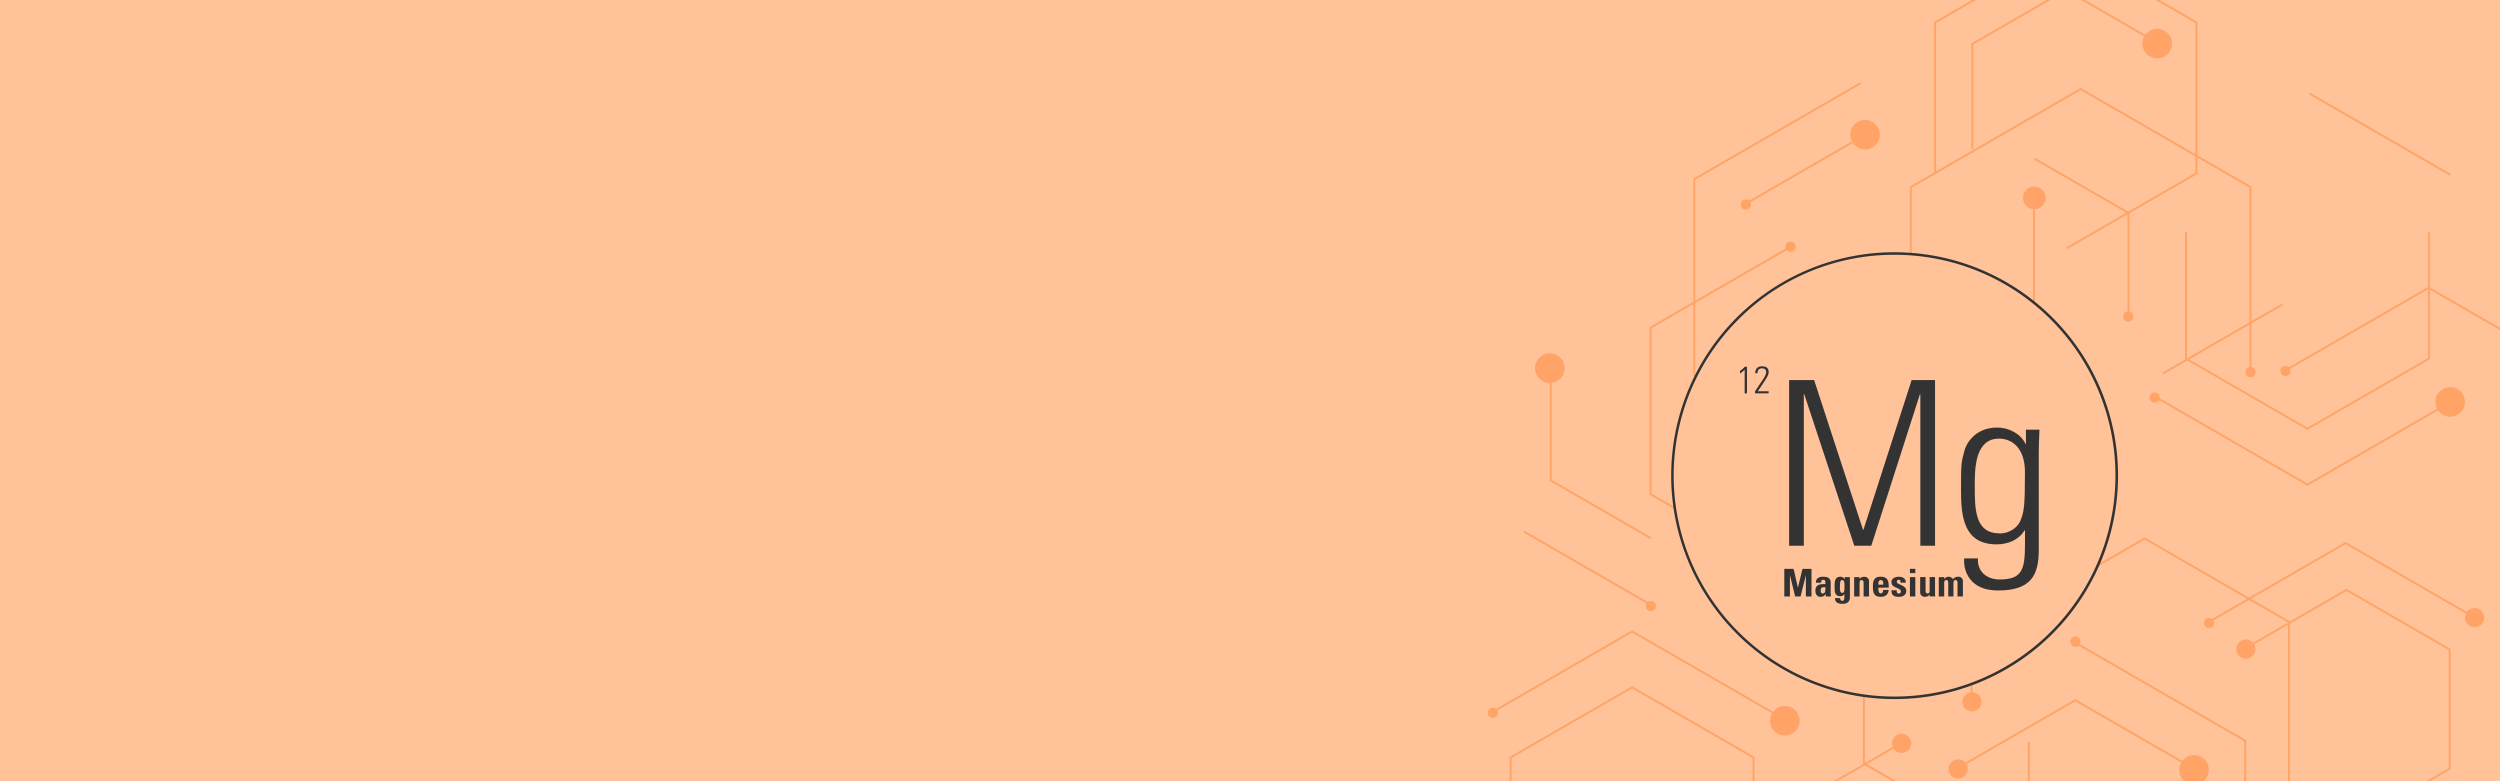 <svg xmlns="http://www.w3.org/2000/svg" xmlns:xlink="http://www.w3.org/1999/xlink" viewBox="0 0 1440 450"><defs><style>.cls-1,.cls-2{fill:none;}.cls-2{clip-rule:evenodd;}.cls-3{clip-path:url(#clip-path);}.cls-4{clip-path:url(#clip-path-2);}.cls-5{clip-path:url(#clip-path-3);}.cls-6{clip-path:url(#clip-path-4);}.cls-7{clip-path:url(#clip-path-5);}.cls-8{clip-path:url(#clip-path-6);}.cls-9{clip-path:url(#clip-path-7);}.cls-10{clip-path:url(#clip-path-8);}.cls-11{clip-path:url(#clip-path-9);}.cls-12{clip-path:url(#clip-path-10);}.cls-13{clip-path:url(#clip-path-11);}.cls-14{clip-path:url(#clip-path-12);}.cls-15{clip-path:url(#clip-path-13);}.cls-16{clip-path:url(#clip-path-14);}.cls-17{clip-path:url(#clip-path-15);}.cls-18{clip-path:url(#clip-path-16);}.cls-19{fill:#ffc299;}.cls-20{fill:#ffa366;}.cls-21{fill:#333;}</style><clipPath id="clip-path"><rect class="cls-1" x="1794.63" y="-2677.7" width="492" height="492"/></clipPath><clipPath id="clip-path-2"><circle class="cls-1" cx="2186.76" cy="-2474.33" r="61.85"/></clipPath><clipPath id="clip-path-3"><path class="cls-2" d="M2199-2459.76a5.8,5.8,0,0,0,4.22-1.12c1.91-1.28,2.27-3.14,1.88-5.23,4.18.43,10.31-4,7.94-9.68-1.4-3.36-3.33-5.25-3.77-9.22-.4-3.55,0-5.5.58-9,1-6.22,4.66-32.3,5.67-38.52a1.4,1.4,0,0,0,0-.59h0c1.06-3-4.51-4.26-6.57-4.37-1-.05-2.58-.8-3.53-.3l-.06,0a1.06,1.06,0,0,0-1.61.7c-2.35,9-5.23,38.63-6.17,47.88-.36,3.48.38,4.61-1.62,7.39s-2.25,1.06-4.49,2.37a5.4,5.4,0,0,0-2.32,3.1c-1.88,6.25,4.25,16.87,9.89,16.53"/></clipPath><clipPath id="clip-path-4"><path class="cls-2" d="M2128.82-2444.74c.47.87,1.17.47,1.91.12,5.19-2.4,35.47-13.84,44.22-14,1.88,0,8.92-3.26,8.95-3.24a2.4,2.4,0,0,0,1.26.61,2.11,2.11,0,0,0,2.23-1.7c1-3.29-.46-6.5-1.68-9.44a3.43,3.43,0,0,0-3.76-2.24c-1.28.26-1.34.75-1.67,2-.46,1.75-.59,1.55-2.85,2.36-2.47.88-4.53.63-6.87,2.08s-4,3.47-6.31,4.73c-5.72,3.11-29,12.52-35.2,13.91-1.53.34-1.43,2.58-.22,4.84"/></clipPath><clipPath id="clip-path-5"><path class="cls-2" d="M2130.11-2440.71c1.72-.83,1.53-.5,3.18-.62,3.07-.23,30.62-10.72,34.73-12.57,2.94-1.67,2.61-3.21,7.06-5.8,2-1.16,3.92-3.62,5.88-4.64.62-.18.79-3,1.35-4.2a10.2,10.2,0,0,1,3.16-3.1c1-1.09,1.55-1.16,1.61-.34a14.91,14.91,0,0,0,5.49,10.66c4.42,3.67,13.13,4.87,14.1-3.59.16-1.37.56-1,.86.43.7,3.25,1.5,8.16-.21,10.18-3.13,3.71-8.83,5.12-12.6,5-4.41-.14-18.81,4.5-23.16,5.39-8.8,1.79-38.88,11.82-39.67,9.87-.93-2.31-2.26-6.45-1.78-6.68"/></clipPath><clipPath id="clip-path-6"><rect class="cls-1" x="1795.5" y="-1322.78" width="492" height="492"/></clipPath><clipPath id="clip-path-7"><circle class="cls-1" cx="2182.15" cy="-1123.3" r="61.85"/></clipPath><clipPath id="clip-path-8"><path class="cls-2" d="M2194.36-1108.73a5.8,5.8,0,0,0,4.22-1.12c1.91-1.28,2.27-3.14,1.88-5.23,4.18.43,10.31-4,7.94-9.68-1.4-3.36-3.33-5.25-3.77-9.22-.4-3.55,0-5.5.58-9,1-6.22,4.66-32.3,5.67-38.52a1.4,1.4,0,0,0,0-.59h0c1.06-3-4.51-4.26-6.57-4.37-1-.05-2.58-.8-3.53-.3l-.06,0a1.06,1.06,0,0,0-1.61.7c-2.35,9-5.23,38.63-6.17,47.88-.36,3.48.38,4.61-1.62,7.39s-2.25,1.06-4.49,2.37a5.4,5.4,0,0,0-2.32,3.1c-1.88,6.25,4.25,16.87,9.89,16.53"/></clipPath><clipPath id="clip-path-9"><path class="cls-2" d="M2124.2-1093.7c.47.87,1.17.47,1.91.12,5.19-2.4,35.47-13.84,44.22-14,1.88,0,8.92-3.26,8.95-3.24a2.4,2.4,0,0,0,1.26.61,2.11,2.11,0,0,0,2.23-1.7c1-3.29-.46-6.5-1.68-9.44a3.43,3.43,0,0,0-3.76-2.24c-1.28.26-1.34.75-1.67,2-.46,1.75-.59,1.55-2.85,2.36-2.47.88-4.53.63-6.87,2.08s-4,3.47-6.31,4.73c-5.72,3.11-29,12.52-35.2,13.91-1.53.34-1.43,2.58-.22,4.84"/></clipPath><clipPath id="clip-path-10"><path class="cls-2" d="M2125.5-1089.67c1.72-.83,1.53-.5,3.18-.62,3.07-.23,30.62-10.72,34.73-12.57,2.94-1.67,2.61-3.21,7.06-5.8,2-1.16,3.92-3.62,5.88-4.64.62-.18.79-3,1.35-4.2a10.2,10.2,0,0,1,3.16-3.1c1-1.09,1.55-1.16,1.61-.34a14.91,14.91,0,0,0,5.49,10.66c4.42,3.67,13.13,4.87,14.1-3.59.16-1.37.56-1,.86.43.7,3.25,1.5,8.16-.21,10.18-3.13,3.71-8.83,5.12-12.6,5-4.41-.14-18.81,4.5-23.16,5.39-8.8,1.79-38.88,11.82-39.67,9.87-.93-2.31-2.26-6.45-1.78-6.68"/></clipPath><clipPath id="clip-path-11"><rect class="cls-1" x="1795.5" y="-79.39" width="492" height="492"/></clipPath><clipPath id="clip-path-12"><circle class="cls-1" cx="2185.75" cy="285.03" r="61.85"/></clipPath><clipPath id="clip-path-13"><path class="cls-2" d="M2198,299.6a5.8,5.8,0,0,0,4.22-1.12c1.91-1.28,2.27-3.14,1.88-5.23,4.18.43,10.31-4,7.94-9.68-1.4-3.36-3.33-5.25-3.77-9.22-.4-3.55,0-5.5.58-9,1-6.22,4.66-32.3,5.67-38.52a1.4,1.4,0,0,0,0-.59h0c1.06-3-4.51-4.26-6.57-4.37-1-.05-2.58-.8-3.53-.3l-.06,0a1.06,1.06,0,0,0-1.61.7c-2.35,9-5.23,38.63-6.17,47.88-.36,3.48.38,4.61-1.62,7.39s-2.25,1.06-4.49,2.37a5.4,5.4,0,0,0-2.32,3.1c-1.88,6.25,4.25,16.87,9.89,16.53"/></clipPath><clipPath id="clip-path-14"><path class="cls-2" d="M2127.81,314.62c.47.87,1.17.47,1.91.12,5.19-2.4,35.47-13.84,44.22-14,1.88,0,8.92-3.26,8.95-3.24a2.4,2.4,0,0,0,1.26.61,2.11,2.11,0,0,0,2.23-1.7c1-3.29-.46-6.5-1.68-9.44a3.43,3.43,0,0,0-3.76-2.24c-1.28.26-1.34.75-1.67,2-.46,1.75-.59,1.55-2.85,2.36-2.47.88-4.53.63-6.87,2.08s-4,3.47-6.31,4.73c-5.72,3.11-29,12.52-35.2,13.91-1.53.34-1.43,2.58-.22,4.84"/></clipPath><clipPath id="clip-path-15"><path class="cls-2" d="M2129.1,318.65c1.72-.83,1.53-.5,3.18-.62,3.07-.23,30.62-10.72,34.73-12.57,2.94-1.67,2.61-3.21,7.06-5.8,2-1.16,3.92-3.62,5.88-4.64.62-.18.79-3,1.35-4.2a10.2,10.2,0,0,1,3.16-3.1c1-1.09,1.55-1.16,1.61-.34a14.91,14.91,0,0,0,5.49,10.66c4.42,3.67,13.13,4.87,14.1-3.59.16-1.37.56-1,.86.43.7,3.25,1.5,8.16-.21,10.18-3.13,3.71-8.83,5.12-12.6,5-4.41-.14-18.81,4.5-23.16,5.39-8.8,1.79-38.88,11.82-39.67,9.87-.93-2.31-2.26-6.45-1.78-6.68"/></clipPath><clipPath id="clip-path-16"><rect class="cls-1" y="-0.31" width="1440" height="450.31"/></clipPath></defs><title>02</title><g id="grafik"><g class="cls-18"><rect class="cls-19" y="-0.31" width="1440" height="450.31"/><polygon class="cls-20" points="950.88 310.63 892.69 277.03 892.69 212.05 893.79 212.05 893.79 276.4 950.88 309.36 950.88 310.63"/><polygon class="cls-20" points="950.88 349.03 877.93 306.91 877.93 305.63 950.88 347.75 950.88 349.03"/><polygon class="cls-20" points="1034.15 333.15 1033.87 333.31 950.47 285.16 950.2 285 950.2 188.38 1032.36 140.95 1032.36 142.23 951.3 189.02 951.3 284.37 1033.87 332.04 1113.2 286.24 1113.2 287.51 1034.15 333.15"/><polygon class="cls-20" points="1136.13 306.66 1136 306.58 1136 305.31 1136.13 305.39 1195.03 271.39 1195.03 203.38 1136.13 169.38 1136 169.46 1136 168.18 1136.13 168.1 1196.13 202.75 1196.13 272.02 1136.13 306.66"/><polygon class="cls-20" points="1074.27 78.84 1073.83 78.58 1005.41 118.08 1005.41 116.81 1073.83 77.31 1074.27 77.57 1074.27 78.84"/><polygon class="cls-20" points="1073.83 240.18 1005.41 200.68 1005.41 199.41 1073.83 238.91 1141.3 199.96 1141.3 201.23 1073.83 240.18"/><polygon class="cls-20" points="1314.73 176.5 1314.28 176.24 1245.86 215.74 1245.86 214.47 1314.28 174.96 1314.73 175.22 1314.73 176.5"/><polygon class="cls-20" points="1073.77 272.04 1171.07 215.87 1171.07 112.73 1172.17 112.73 1172.17 216.51 1074.05 273.16 1073.77 273.32 975.65 216.67 975.38 216.51 975.38 102.89 1071.91 47.15 1071.91 48.42 976.48 103.52 976.48 215.87 1073.77 272.04"/><polygon class="cls-20" points="1295.73 215.43 1295.73 108.1 1198.44 51.93 1101.14 108.1 1101.14 215.43 1100.04 215.43 1100.04 107.46 1198.16 50.81 1198.44 50.65 1296.56 107.3 1296.84 107.46 1296.84 215.43 1295.73 215.43"/><polygon class="cls-20" points="1259.67 133.49 1259.67 206.26 1329.09 246.34 1398.51 206.26 1398.51 133.49 1399.62 133.49 1399.62 206.89 1329.09 247.61 1258.57 206.89 1258.57 133.49 1259.67 133.49"/><polygon class="cls-20" points="1330.22 54.48 1330.22 53.2 1411.52 100.14 1411.52 101.41 1330.22 54.48"/><polygon class="cls-20" points="1329.37 279.64 1329.09 279.8 1241.08 228.98 1241.08 227.71 1329.09 278.52 1411.52 230.93 1411.52 232.21 1329.37 279.64"/><polygon class="cls-20" points="1189.26 315.56 1136.15 346.22 1136.15 405.1 1135.05 405.1 1135.05 345.58 1189.26 314.29 1189.26 315.56"/><polygon class="cls-20" points="1225.44 184.18 1225.44 122.98 1172.16 92.22 1171.7 92.48 1171.7 91.21 1172.16 90.94 1226.54 122.34 1226.54 184.18 1225.44 184.18"/><polygon class="cls-20" points="1243.01 25.54 1189.89 -5.13 1136.62 25.63 1136.62 85.99 1135.51 85.99 1135.51 25 1189.89 -6.4 1243.01 24.27 1243.01 25.54"/><polygon class="cls-20" points="1190.24 143.74 1190.24 142.47 1264.61 99.53 1264.61 13.26 1189.89 -29.88 1115.18 13.26 1115.18 99.53 1115.21 99.55 1114.08 99.55 1114.08 12.62 1189.62 -31 1189.89 -31.16 1265.43 12.46 1265.71 12.62 1265.71 100.17 1190.24 143.74"/><polygon class="cls-20" points="1352.04 477.43 1352.04 476.16 1410.45 442.43 1410.45 374.43 1351.56 340.43 1293.65 373.86 1293.65 372.58 1351.56 339.15 1411.55 373.79 1411.55 443.07 1352.04 477.43"/><polygon class="cls-20" points="1272.41 358.83 1272.41 357.56 1350.77 312.31 1351.04 312.16 1425.8 355.31 1425.8 356.59 1351.04 313.43 1272.41 358.83"/><polygon class="cls-20" points="1235.03 309.72 1235.31 309.56 1318.7 357.71 1318.98 357.87 1318.98 454.49 1236.82 501.92 1236.82 500.65 1317.88 453.86 1317.88 358.51 1235.31 310.84 1155.98 356.64 1155.98 355.36 1235.03 309.72"/><polygon class="cls-20" points="1133.04 336.21 1133.18 336.29 1133.18 337.57 1133.04 337.49 1074.15 371.49 1074.15 439.49 1133.04 473.5 1133.18 473.42 1133.18 474.69 1133.04 474.77 1073.05 440.13 1073.05 370.85 1133.04 336.21"/><polygon class="cls-20" points="1195.35 402.69 1263.77 442.19 1263.77 443.47 1195.35 403.97 1127.88 442.92 1127.88 441.64 1195.35 402.69"/><polygon class="cls-20" points="1197.26 595.73 1197.26 594.45 1292.7 539.35 1292.7 427.01 1195.48 370.88 1195.48 369.6 1293.53 426.21 1293.8 426.37 1293.8 539.99 1197.26 595.73"/><polygon class="cls-20" points="1071.01 592.06 1070.74 592.22 974.43 536.62 974.43 535.35 1070.74 590.95 1168.04 534.78 1168.04 427.45 1169.14 427.45 1169.14 535.41 1071.01 592.06"/><polygon class="cls-20" points="1009.51 509.38 1009.51 436.62 940.09 396.54 870.66 436.62 870.66 509.38 869.56 509.38 869.56 435.98 940.09 395.26 1010.61 435.98 1010.61 509.38 1009.51 509.38"/><polygon class="cls-20" points="1486.89 217.21 1486.89 215.93 1399.16 165.28 1398.88 165.12 1316.45 212.71 1316.45 213.98 1398.88 166.4 1486.89 217.21"/><polygon class="cls-20" points="939.81 363.24 940.09 363.08 1028.1 413.89 1028.1 415.17 940.09 364.36 857.66 411.94 857.66 410.67 939.81 363.24"/><polygon class="cls-20" points="1096.5 427.92 1043.74 458.38 1043.74 519.9 1097.02 550.66 1097.48 550.39 1097.48 551.67 1097.02 551.93 1042.64 520.54 1042.64 457.75 1096.5 426.65 1096.5 427.92"/><circle class="cls-20" cx="1095.35" cy="428.18" r="5.53"/><circle class="cls-20" cx="1127.88" cy="442.92" r="5.53"/><circle class="cls-20" cx="1135.86" cy="404.26" r="5.53"/><circle class="cls-20" cx="1155.98" cy="355.36" r="5.53"/><circle class="cls-20" cx="1293.65" cy="373.86" r="5.53"/><circle class="cls-20" cx="1425.37" cy="355.72" r="5.53"/><circle class="cls-20" cx="1136.13" cy="169.38" r="8.52"/><circle class="cls-20" cx="1028.09" cy="415.17" r="8.52"/><circle class="cls-20" cx="1242.52" cy="25.12" r="8.52"/><circle class="cls-20" cx="1171.79" cy="113.97" r="6.54"/><circle class="cls-20" cx="1263.77" cy="443.47" r="8.52"/><circle class="cls-20" cx="892.69" cy="212.05" r="8.52"/><circle class="cls-20" cx="1074.27" cy="77.57" r="8.52"/><circle class="cls-20" cx="1411.29" cy="231.52" r="8.52"/><circle class="cls-20" cx="1296.33" cy="214.33" r="2.91"/><circle class="cls-20" cx="1316.45" cy="213.64" r="2.91"/><circle class="cls-20" cx="1136.55" cy="305.88" r="2.91"/><circle class="cls-20" cx="1112.62" cy="287.4" r="2.91"/><circle class="cls-20" cx="1188.97" cy="315.21" r="2.91"/><circle class="cls-20" cx="1031.32" cy="142.12" r="2.91"/><circle class="cls-20" cx="1225.85" cy="182.37" r="2.91"/><circle class="cls-20" cx="1141.21" cy="200.37" r="2.91"/><circle class="cls-20" cx="1005.41" cy="200.68" r="2.91"/><circle class="cls-20" cx="1241.08" cy="228.98" r="2.91"/><circle class="cls-20" cx="1005.61" cy="117.77" r="2.91"/><circle class="cls-20" cx="950.88" cy="349.03" r="2.91"/><circle class="cls-20" cx="1195.48" cy="369.6" r="2.91"/><circle class="cls-20" cx="1272.41" cy="358.83" r="2.91"/><circle class="cls-20" cx="859.9" cy="410.56" r="2.91"/><path class="cls-19" d="M1091.3,401.94a128,128,0,1,1,128-128A128.11,128.11,0,0,1,1091.3,401.94Z"/><path class="cls-21" d="M1091.3,146.75a127.23,127.23,0,1,1-90,37.27,126.4,126.4,0,0,1,90-37.27m0-1.47A128.7,128.7,0,1,0,1220,274a128.7,128.7,0,0,0-128.7-128.7Z"/></g></g><g id="text"><path class="cls-21" d="M1030.54,314.36V218.93h14.4l28.15,86.18h.26l27.75-86.18h13.48v95.43h-8.46V227.13h-.26l-28,87.23h-9.78l-28.81-87.23H1039v87.23Z"/><path class="cls-21" d="M1166.93,247.48h7.8c-.26,6.34-.4,9.65-.4,13.08v56.17c0,14.67-4.49,23.39-23.52,23.39-16.65,0-20-11.76-19.43-18.5h7.93c-.53,7.67,5.15,12.16,12.55,12.16,15.46,0,14.54-8.33,14.54-28.29h-.26c-3.44,5.68-9.78,8.06-16.12,8.06-19.16,0-20.48-16.52-20.48-31.33,0-15.46.13-15.6,2-22.73.66-2.78,5.29-13.22,18.77-13.22,6.74,0,13.48,3.44,16.39,9.38l.26.26Zm-29.47,32c0,13.88,0,27.76,14.4,27.76,6.61,0,10.84-4.36,12-7.53,2-5.16,2.51-8.19,2.51-27.76,0-14-7.53-19.3-14.93-19.3C1137.72,252.64,1137.46,269.55,1137.46,279.47Z"/><path class="cls-21" d="M1002.24,213.62a13.21,13.21,0,0,0,2.78-2.4h1.23v15.36h-1.32V213a19.51,19.51,0,0,1-2.69,2.16Z"/><path class="cls-21" d="M1018.74,226.57h-7.82v-1.23c3.42-5.29,6.39-8.81,6.39-10.86s-1.3-2.31-2.51-2.31c-1.67,0-2.51,1.21-2.51,2.8H1011c0-3.06,2-4,3.83-4s3.92.57,3.92,3.19c0,2.25-1.12,3.5-6.26,11.22h6.28Z"/><path class="cls-21" d="M1027.76,343.56V327.65h5.35l2.49,10.82h0l2.64-10.82h5.18v15.91h-3.24V331.29h0l-3.06,12.27H1034L1031,331.29h0v12.27Z"/><path class="cls-21" d="M1054.46,341.49c0,.68.09,1.39.15,2.07h-2.89l-.13-1.48h0a3.08,3.08,0,0,1-2.91,1.7c-2.16,0-3-1.61-3-3.55,0-3.68,2.84-3.83,5.73-3.79v-.86c0-.95-.13-1.63-1.26-1.63s-1.17.82-1.17,1.7h-3a3,3,0,0,1,1.15-2.71,4.83,4.83,0,0,1,2.91-.73c3.94,0,4.45,1.7,4.45,3.72Zm-5.73-1.39c0,.79.13,1.76,1.15,1.76,1.83,0,1.54-2.47,1.54-3.68C1049.88,338.25,1048.73,338.12,1048.73,340.1Z"/><path class="cls-21" d="M1065.54,332.43V344c0,.77,0,3.81-4.23,3.81-2.31,0-4.3-.59-4.36-3.3h3a1.89,1.89,0,0,0,.26,1.12,1.18,1.18,0,0,0,1,.44c.77,0,1.15-.73,1.15-1.85V342.1h0a2.56,2.56,0,0,1-2.36,1.3c-3.42,0-3.26-3.13-3.26-5.64s0-5.55,3.28-5.55a2.54,2.54,0,0,1,2.49,1.52h0v-1.3Zm-4.38,9.06c1.12,0,1.28-1.17,1.28-3.53s-.11-3.83-1.26-3.83-1.37.82-1.37,4.21C1059.81,339.37,1059.66,341.49,1061.15,341.49Z"/><path class="cls-21" d="M1071.15,333.55h0a2.59,2.59,0,0,1,1.1-1,3.36,3.36,0,0,1,1.52-.31,2.52,2.52,0,0,1,2.78,2.42v8.92h-3.11v-7.67c0-1-.18-1.76-1.17-1.76s-1.17.77-1.17,1.76v7.67H1068V332.43h3.11Z"/><path class="cls-21" d="M1081.93,338.49c0,1.32,0,3.3,1.41,3.3,1.1,0,1.32-1.06,1.32-2h3.15a4,4,0,0,1-1.19,2.89,4.66,4.66,0,0,1-3.28,1.08c-4,0-4.54-2.45-4.54-5.93,0-3,.44-5.64,4.54-5.64s4.65,2.71,4.54,6.28Zm2.84-1.74c0-1.08,0-2.62-1.43-2.62s-1.41,1.67-1.41,2.62Z"/><path class="cls-21" d="M1092.52,340a3.18,3.18,0,0,0,.15,1.34c.18.35.51.53,1.12.53a1.09,1.09,0,0,0,1.15-1.15c0-2.36-5.46-1.83-5.46-5.38,0-2.4,2.38-3.13,4.38-3.13s4,1,3.86,3.42h-3c0-.77-.09-1.23-.31-1.43a1,1,0,0,0-.79-.24c-.68,0-1.06.44-1.06,1.19,0,1.76,5.46,1.67,5.46,5.24,0,1.94-1.59,3.39-4.16,3.39s-4.52-.68-4.34-3.79Z"/><path class="cls-21" d="M1103.23,327.65v2.45h-3.11v-2.45Zm0,15.91h-3.11V332.43h3.11Z"/><path class="cls-21" d="M1111.42,342.43h0a2.59,2.59,0,0,1-1.1,1,3.3,3.3,0,0,1-1.52.31,2.52,2.52,0,0,1-2.78-2.42v-8.92h3.11v7.71c0,1,.18,1.72,1.17,1.72s1.17-.73,1.17-1.72v-7.71h3.11v8.92c0,.73,0,1.48.11,2.2h-3.22Z"/><path class="cls-21" d="M1119.86,333.55h0a3.06,3.06,0,0,1,5.11.07,3.3,3.3,0,0,1,2.89-1.41,2.52,2.52,0,0,1,2.78,2.42v8.92h-3.11v-7.67c0-1-.18-1.76-1.17-1.76s-1.17.77-1.17,1.76v7.67h-3v-7.67c0-1-.18-1.76-1.17-1.76s-1.17.77-1.17,1.76v7.67h-3.11V332.43h3.11Z"/></g></svg>